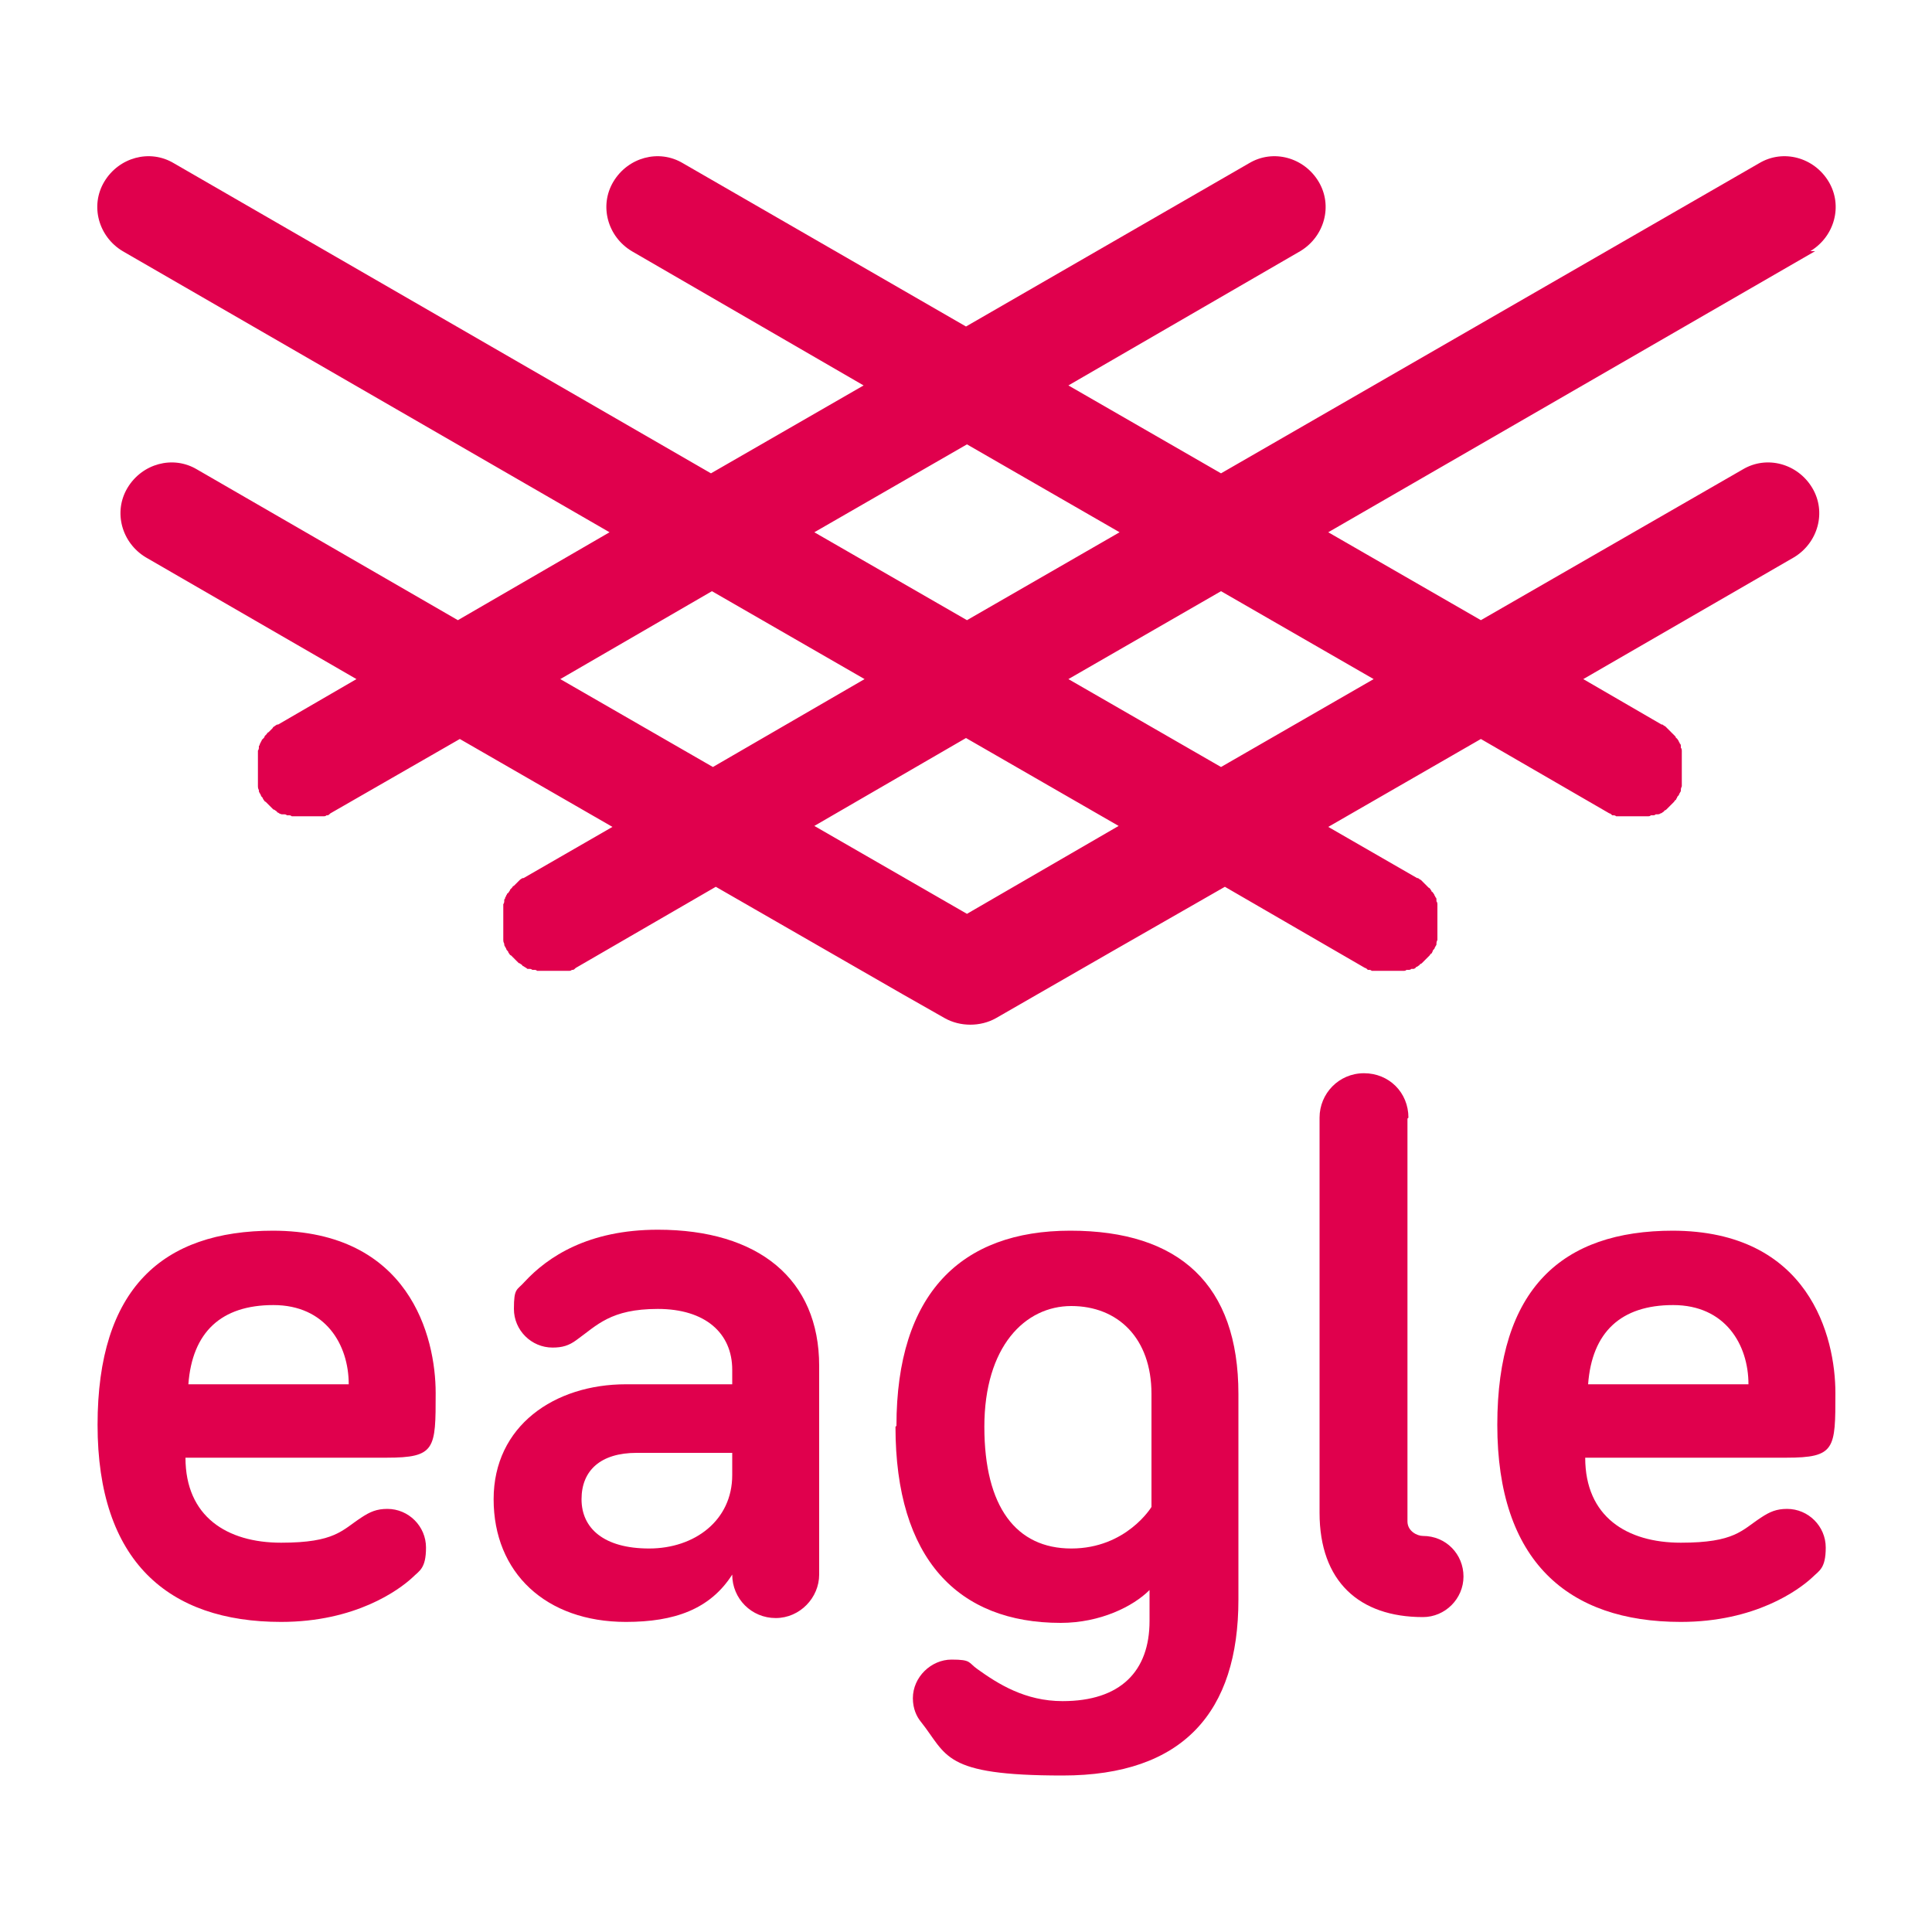 <?xml version="1.0" encoding="UTF-8"?>
<svg id="Layer_1" xmlns="http://www.w3.org/2000/svg" version="1.1" viewBox="0 0 200 200">
  <!-- Generator: Adobe Illustrator 29.1.0, SVG Export Plug-In . SVG Version: 2.1.0 Build 142)  -->
  <defs>
    <style>
      .st0 {
        fill: #e0004d;
      }
    </style>
  </defs>
  <path class="st0" d="M28.2,127.4c14.2,0,16.9,11,16.9,16.8s0,6.7-5.1,6.7h-20.8c0,6.1,4.3,8.8,9.9,8.8s6.3-1.3,8.3-2.6c.9-.6,1.6-.9,2.7-.9,2.2,0,4,1.8,4,4s-.7,2.4-1.4,3.1c-1.4,1.3-5.9,4.6-13.6,4.6-11.7,0-19-6.3-19-20.4s6.7-20.1,18.2-20.1M19.4,143.3h16.7c0-4.1-2.4-8.2-7.8-8.2s-8.4,2.8-8.8,8.2"/>
  <path class="st0" d="M59.7,138.7c-.8.6-1.5.8-2.5.8-2.2,0-4-1.8-4-4s.3-1.9,1.1-2.8c2.4-2.6,6.6-5.4,13.8-5.4,10.4,0,16.7,5.1,16.7,14.1v21.6c0,2.4-2,4.5-4.5,4.5s-4.5-2-4.5-4.5c-2.3,3.6-6,4.9-11,4.9-8.3,0-13.7-5.1-13.7-12.7s6.3-11.9,13.7-11.9h11v-1.5c0-3.8-2.8-6.3-7.7-6.3s-6.3,1.7-8.4,3.2M75.8,152.8v-2.4h-9.9c-3.7,0-5.7,1.8-5.7,4.8s2.3,5.1,7,5.1,8.6-2.9,8.6-7.6"/>
  <path class="st0" d="M92.8,147.6c0-13.7,6.7-20.2,18-20.2s17.4,5.6,17.4,16.9v21.3c0,11.6-5.7,18.2-18.2,18.2s-11.9-2.1-14.7-5.6c-.4-.5-.8-1.3-.8-2.4,0-2.2,1.9-4,4-4s1.7.3,2.7,1c2.1,1.5,4.9,3.3,8.8,3.3,6,0,9-3.1,9-8.3v-3.2c-1.7,1.7-5.1,3.4-9.2,3.4-10.6,0-17.1-6.6-17.1-20.3M119.2,144.3c0-5.8-3.5-9.1-8.3-9.1s-9,4.2-9,12.5,3.3,12.6,9,12.6,8.3-4.3,8.3-4.3v-11.6Z"/>
  <path class="st0" d="M145.7,115.8v41.7c0,1,1,1.5,1.6,1.5,2.4,0,4.2,1.9,4.2,4.2s-1.9,4.2-4.2,4.2c-6.6,0-10.7-3.7-10.7-10.8v-40.9c0-2.5,2-4.6,4.6-4.6s4.6,2,4.6,4.6"/>
  <path class="st0" d="M173.1,127.4c14.2,0,16.9,11,16.9,16.8s0,6.7-5.1,6.7h-20.8c0,6.1,4.3,8.8,9.9,8.8s6.3-1.3,8.3-2.6c.9-.6,1.6-.9,2.7-.9,2.2,0,4,1.8,4,4s-.7,2.4-1.4,3.1c-1.4,1.3-5.9,4.6-13.6,4.6-11.7,0-19-6.3-19-20.4s6.7-20.1,18.2-20.1M164.3,143.3h16.7c0-4.1-2.4-8.2-7.8-8.2s-8.4,2.8-8.8,8.2"/>
  <path class="st0" d="M187.4,26c2.5-1.5,3.4-4.7,1.9-7.2-1.5-2.5-4.7-3.4-7.2-1.9l-55.7,32.1-15.8-9.1,24-13.9c2.5-1.5,3.4-4.7,1.9-7.2-1.5-2.5-4.7-3.4-7.2-1.9l-29.3,16.9-29.3-16.9c-2.5-1.5-5.7-.6-7.2,1.9-1.5,2.5-.6,5.7,1.9,7.2l24,13.9-15.8,9.1L18,16.9c-2.5-1.5-5.7-.6-7.2,1.9-1.5,2.5-.6,5.7,1.9,7.2l50.4,29.1-15.7,9.1-27-15.6c-2.5-1.5-5.7-.6-7.2,1.9-1.5,2.5-.6,5.7,1.9,7.2l21.8,12.6-8.1,4.7s0,0-.1,0c0,0-.2.1-.3.2,0,0-.1,0-.2.2,0,0-.1.1-.2.2,0,0-.1.1-.2.2,0,0-.1,0-.2.2,0,0-.1.1-.2.2,0,0,0,.1-.1.2,0,0-.1.1-.2.2,0,0,0,.1-.1.2,0,0,0,.1-.1.2,0,0,0,.2-.1.2,0,0,0,.1,0,.2,0,0,0,.2-.1.3,0,0,0,.1,0,.2,0,.1,0,.2,0,.3,0,0,0,.1,0,.2,0,.1,0,.2,0,.3,0,0,0,.1,0,.2,0,0,0,.2,0,.3,0,0,0,.2,0,.3,0,0,0,.1,0,.2s0,0,0,0c0,0,0,.2,0,.3,0,0,0,.2,0,.2,0,0,0,.2,0,.3,0,0,0,.2,0,.3,0,0,0,.1,0,.2,0,.1,0,.2,0,.3,0,0,0,0,0,.1,0,.1,0,.2.1.4,0,0,0,0,0,.1,0,.1.1.2.2.4,0,0,0,0,0,0,0,0,0,0,0,0,0,.1.1.2.2.3,0,0,0,.1.1.2,0,0,.1.2.2.2,0,0,.1.1.2.2,0,0,.1.1.2.2,0,0,.1.1.2.2,0,0,.1.1.2.2,0,0,.1,0,.2.1,0,0,.2.1.2.2,0,0,.1,0,.2.1,0,0,.2.1.3.1,0,0,.1,0,.2,0,.1,0,.2,0,.3.1,0,0,.1,0,.2,0,.1,0,.2,0,.3.1,0,0,.1,0,.2,0,.1,0,.2,0,.3,0,0,0,.1,0,.2,0,0,0,.2,0,.3,0,0,0,.2,0,.3,0,0,0,.1,0,.2,0s0,0,0,0c0,0,.2,0,.3,0,0,0,.2,0,.2,0,0,0,.2,0,.3,0,0,0,.2,0,.3,0,0,0,.1,0,.2,0,0,0,.2,0,.3,0,0,0,.1,0,.2,0,.1,0,.2,0,.3-.1,0,0,0,0,.1,0,.1,0,.2-.1.3-.2,0,0,0,0,0,0l13.4-7.7,15.8,9.1-9.2,5.3s0,0-.1,0c0,0-.2.1-.3.2,0,0-.1.1-.2.2,0,0-.1.1-.2.2,0,0-.1.1-.2.2,0,0-.1,0-.2.2,0,0-.1.1-.2.2,0,0,0,.1-.1.2,0,0-.1.2-.2.2,0,0,0,.1-.1.2,0,0,0,.1-.1.2,0,0,0,.2-.1.2,0,0,0,.1,0,.2,0,0,0,.2-.1.3,0,0,0,.1,0,.2,0,.1,0,.2,0,.3,0,0,0,.1,0,.2,0,.1,0,.2,0,.3,0,0,0,.1,0,.2,0,0,0,.2,0,.3,0,0,0,.2,0,.3,0,0,0,.1,0,.2s0,0,0,0c0,0,0,.2,0,.3,0,0,0,.2,0,.2,0,0,0,.2,0,.3,0,0,0,.2,0,.3,0,0,0,.1,0,.2,0,.1,0,.2,0,.3,0,0,0,0,0,.1,0,.1,0,.2.1.4,0,0,0,0,0,.1,0,.1.1.2.2.4,0,0,0,0,0,0,0,0,0,0,0,0,0,.1.1.2.2.3,0,0,0,.1.1.2,0,0,.1.2.2.2,0,0,.1.1.2.2,0,0,.1.1.2.2,0,0,.1.1.2.2,0,0,.1.1.2.2,0,0,.1,0,.2.1,0,0,.2.1.2.2,0,0,.1,0,.2.1,0,0,.2.1.3.2,0,0,.1,0,.2,0,.1,0,.2,0,.3.1,0,0,.1,0,.2,0,.1,0,.2,0,.3.1,0,0,.1,0,.2,0,.1,0,.2,0,.3,0,0,0,.1,0,.2,0,0,0,.2,0,.3,0,0,0,.2,0,.3,0,0,0,.1,0,.2,0s0,0,0,0c0,0,.2,0,.3,0,0,0,.2,0,.2,0,0,0,.2,0,.3,0,0,0,.2,0,.3,0,0,0,.1,0,.2,0,0,0,.2,0,.3,0,0,0,.1,0,.2,0,.1,0,.2,0,.3-.1,0,0,0,0,.1,0,.1,0,.2-.1.3-.2,0,0,0,0,0,0l14.5-8.4,19.3,11.1,4.4,2.5c1.6.9,3.7.9,5.3,0l12-6.9,11.7-6.7,14.5,8.4s0,0,0,0c.1,0,.2.1.3.2,0,0,0,0,.1,0,.1,0,.2,0,.3.1,0,0,.1,0,.2,0,0,0,.2,0,.3,0,0,0,.1,0,.2,0,0,0,.2,0,.3,0,0,0,.2,0,.3,0,0,0,.2,0,.2,0,0,0,.2,0,.3,0,0,0,0,0,0,0,0,0,.1,0,.2,0,0,0,.2,0,.3,0,0,0,.2,0,.3,0,0,0,.1,0,.2,0,.1,0,.2,0,.3,0,0,0,.1,0,.2,0,.1,0,.2,0,.3-.1,0,0,.1,0,.2,0,.1,0,.2,0,.3-.1,0,0,.1,0,.2,0,0,0,.2,0,.3-.2,0,0,.1,0,.2-.1,0,0,.2-.1.2-.2,0,0,.1,0,.2-.1,0,0,.1-.1.2-.2,0,0,.1-.1.2-.2,0,0,.1-.1.2-.2,0,0,.1-.1.2-.2,0,0,.1-.2.2-.2,0,0,0,0,.1-.2,0-.1.1-.2.2-.3,0,0,0,0,0,0,0,0,0,0,0,0,0-.1.1-.2.2-.4,0,0,0,0,0-.1,0-.1,0-.2.1-.4,0,0,0,0,0-.1,0-.1,0-.2,0-.3,0,0,0-.1,0-.2,0,0,0-.2,0-.3,0,0,0-.2,0-.3,0,0,0-.2,0-.2,0,0,0-.2,0-.3,0,0,0,0,0,0,0,0,0-.1,0-.2,0,0,0-.2,0-.3,0,0,0-.2,0-.3,0,0,0-.1,0-.2,0-.1,0-.2,0-.3,0,0,0-.1,0-.2,0-.1,0-.2,0-.3,0,0,0-.1,0-.2,0,0,0-.2-.1-.3,0,0,0-.1,0-.2,0,0,0-.2-.1-.2,0,0,0-.1-.1-.2,0,0,0-.1-.1-.2,0,0-.1-.2-.2-.2,0,0,0-.1-.1-.2,0,0-.1-.2-.2-.2,0,0-.1-.1-.2-.2,0,0-.1-.1-.2-.2,0,0-.1-.1-.2-.2,0,0-.1-.1-.2-.2,0,0-.2-.1-.3-.2,0,0,0,0-.1,0l-9.2-5.3,15.8-9.1,13.3,7.7s0,0,0,0c.1,0,.2.1.3.2,0,0,0,0,.1,0,.1,0,.2,0,.3.1,0,0,.1,0,.2,0,0,0,.2,0,.3,0,0,0,.1,0,.2,0,0,0,.2,0,.3,0,0,0,.2,0,.3,0,0,0,.2,0,.2,0,0,0,.2,0,.3,0,0,0,0,0,0,0,0,0,.1,0,.2,0,0,0,.2,0,.3,0,0,0,.2,0,.3,0,0,0,.1,0,.2,0,.1,0,.2,0,.3,0,0,0,.1,0,.2,0,.1,0,.2,0,.3-.1,0,0,.1,0,.2,0,.1,0,.2,0,.3-.1,0,0,.1,0,.2,0,0,0,.2,0,.3-.1,0,0,.1,0,.2-.1,0,0,.2-.1.2-.2,0,0,.1,0,.2-.1,0,0,.1-.1.2-.2,0,0,.1-.1.2-.2,0,0,.1-.1.2-.2,0,0,.1-.1.2-.2,0,0,.1-.2.2-.2,0,0,0-.1.1-.2,0-.1.1-.2.2-.3,0,0,0,0,0,0,0,0,0,0,0,0,0-.1.1-.2.2-.4,0,0,0,0,0-.1,0-.1,0-.2.1-.4,0,0,0,0,0-.1,0-.1,0-.2,0-.3,0,0,0-.1,0-.2,0,0,0-.2,0-.3,0,0,0-.2,0-.3,0,0,0-.2,0-.2,0,0,0-.2,0-.3,0,0,0,0,0,0,0,0,0-.1,0-.2,0,0,0-.2,0-.3,0,0,0-.2,0-.3,0,0,0-.1,0-.2,0-.1,0-.2,0-.3,0,0,0-.1,0-.2,0-.1,0-.2,0-.3,0,0,0-.1,0-.2,0,0,0-.2-.1-.3,0,0,0-.1,0-.2,0,0,0-.2-.1-.2,0,0,0-.1-.1-.2,0,0,0-.1-.1-.2,0,0-.1-.2-.2-.2,0,0,0-.1-.1-.2,0,0-.1-.1-.2-.2,0,0-.1-.1-.2-.2,0,0-.1-.1-.2-.2,0,0-.1-.1-.2-.2,0,0-.1-.1-.2-.2,0,0-.2-.1-.3-.2,0,0,0,0-.1,0l-8.1-4.7,21.8-12.6c2.5-1.5,3.4-4.7,1.9-7.2-1.5-2.5-4.7-3.4-7.2-1.9l-27.1,15.6-15.8-9.1,50.4-29.1ZM100.1,46l15.8,9.1-15.8,9.1-15.8-9.1,15.8-9.1ZM58,70.3l15.7-9.1,15.8,9.1-15.7,9.1-15.8-9.1ZM100.1,94.6l-15.8-9.1,15.7-9.1,15.8,9.1-15.7,9.1ZM142.2,70.3l-15.8,9.1-15.8-9.1,15.8-9.1,15.8,9.1Z"/>
</svg>